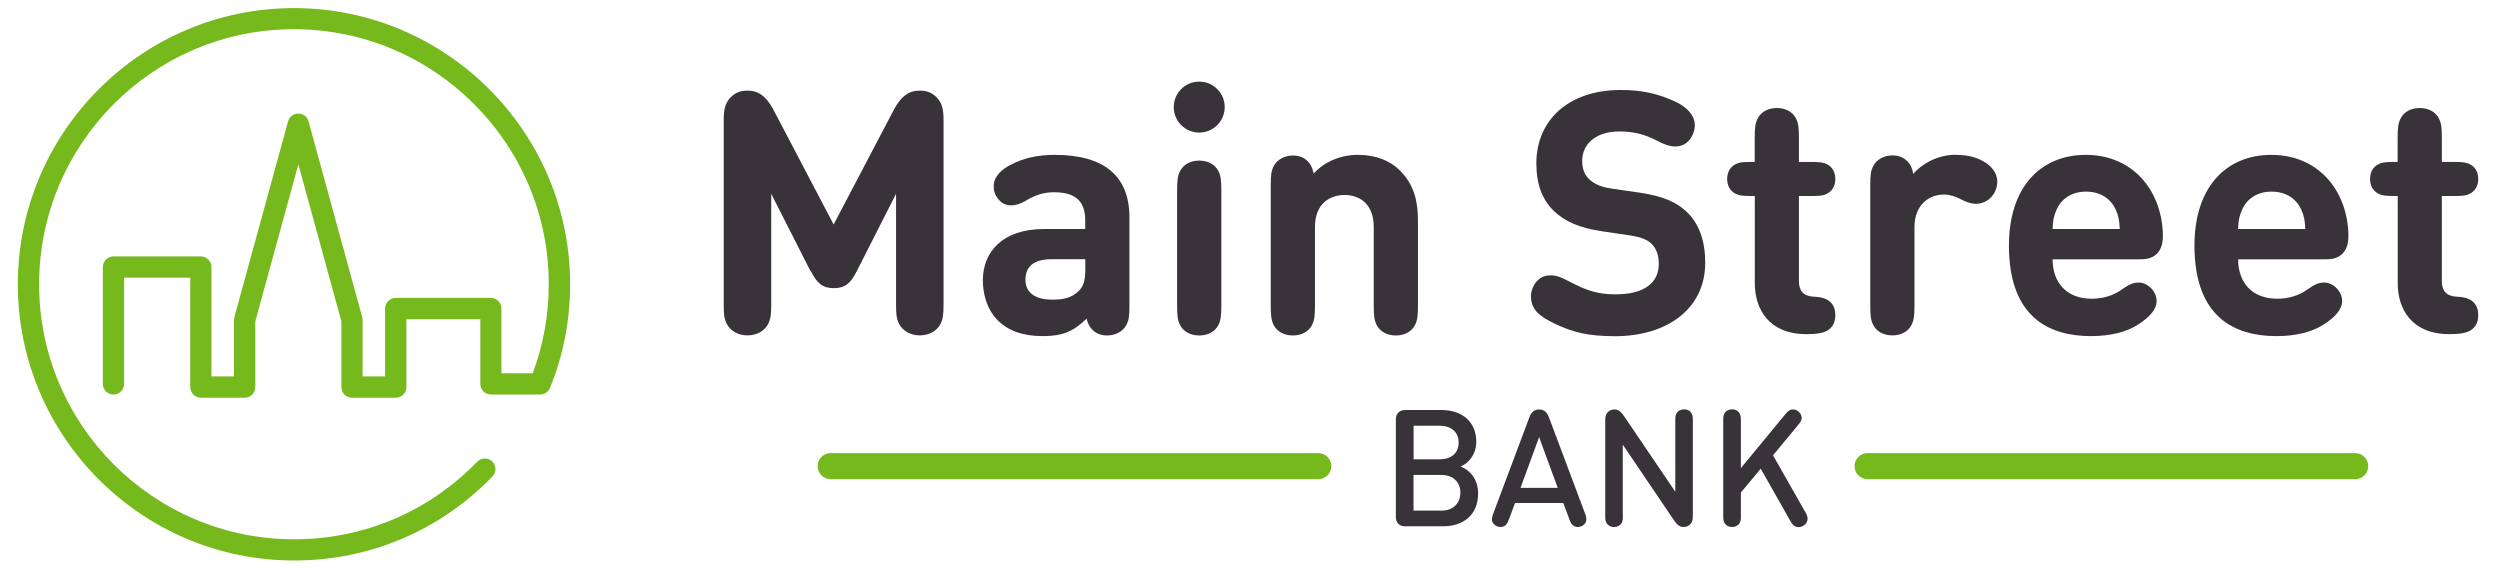 <?xml version="1.0" encoding="UTF-8"?>
<svg id="Layer_1" xmlns="http://www.w3.org/2000/svg" version="1.1" viewBox="0 0 274.76 64.58">
  <!-- Generator: Adobe Illustrator 29.1.0, SVG Export Plug-In . SVG Version: 2.1.0 Build 142)  -->
  <defs>
    <style>
      .st0 {
        fill: #383339;
      }

      .st1 {
        fill: #76b91d;
      }
    </style>
  </defs>
  <path class="st1" d="M32.31,61.6C15.58,61.6,1.96,47.98,1.96,31.25S15.58.89,32.31.89s30.35,13.62,30.35,30.35c0,3.94-.74,7.77-2.21,11.39-.18.44-.61.73-1.08.73h-5.41c-.65,0-1.17-.52-1.17-1.17v-7.11h-8.12v7.46c0,.64-.52,1.17-1.17,1.17h-4.81c-.64,0-1.17-.52-1.17-1.17v-7.22l-4.73-17.26-4.73,17.26v7.22c0,.64-.52,1.17-1.17,1.17h-4.81c-.64,0-1.17-.52-1.17-1.17v-12.02h-7.27v11.67c0,.64-.52,1.17-1.17,1.17s-1.17-.52-1.17-1.17v-12.84c0-.64.52-1.17,1.17-1.17h9.6c.64,0,1.17.52,1.17,1.17v12.02h2.48v-6.21c0-.1.01-.21.04-.31l5.9-21.51c.14-.51.6-.86,1.13-.86s.99.35,1.12.86l5.9,21.51c.03.1.04.2.04.31v6.21h2.47v-7.46c0-.64.52-1.17,1.17-1.17h10.45c.64,0,1.17.52,1.17,1.17v7.11h3.44c1.17-3.12,1.76-6.41,1.76-9.79,0-15.45-12.57-28.02-28.02-28.02S4.3,15.8,4.3,31.25s12.57,28.02,28.02,28.02c7.65,0,14.8-3.03,20.13-8.53.45-.46,1.19-.47,1.65-.03.46.45.47,1.19.03,1.65-5.77,5.96-13.51,9.24-21.8,9.24"/>
  <path class="st0" d="M89.1,29.84l-4.34-8.54v12.05c0,1.21-.04,1.64-.35,2.28-.39.73-1.23,1.23-2.26,1.23s-1.87-.5-2.26-1.23c-.32-.64-.35-1.06-.35-2.28V13.19c0-1.14.15-1.89.79-2.52.47-.47,1.05-.71,1.76-.71.62,0,1.08.11,1.55.43.52.34.99.97,1.33,1.61l6.65,12.67,6.65-12.67c.34-.64.8-1.27,1.33-1.61.47-.32.93-.43,1.55-.43.71,0,1.29.24,1.76.71.64.63.79,1.38.79,2.52v20.16c0,1.21-.04,1.64-.35,2.28-.39.73-1.23,1.23-2.26,1.23s-1.87-.5-2.26-1.23c-.32-.64-.35-1.06-.35-2.28v-12.05l-4.34,8.54c-.65,1.29-1.27,1.83-2.5,1.83s-1.85-.54-2.5-1.83"/>
  <path class="st0" d="M112.74,22.07c-.64.37-1.18.5-1.61.5-.49,0-1.03-.2-1.38-.65-.39-.47-.54-.9-.54-1.46,0-1.08.91-1.85,1.81-2.32,1.42-.75,2.95-1.12,4.91-1.12,5.42,0,8.2,2.32,8.2,6.88v9.66c0,1.25-.06,1.62-.36,2.19-.35.67-1.18,1.12-2.09,1.12-.65,0-1.18-.21-1.55-.56-.37-.34-.56-.71-.71-1.29-1.42,1.38-2.6,1.92-4.82,1.92s-3.85-.62-4.97-1.76c-1.03-1.03-1.61-2.65-1.61-4.37,0-3.1,2.13-5.64,6.73-5.64h4.52v-.97c0-2.13-1.12-3.07-3.42-3.07-1.16,0-2.06.3-3.12.93M119.28,28.49h-3.7c-1.94,0-2.88.79-2.88,2.24,0,1.34.93,2.2,2.95,2.2,1.2,0,2.06-.15,2.88-.93.58-.54.75-1.21.75-2.47v-1.05Z"/>
  <path class="st0" d="M131.8,8.97c1.55,0,2.8,1.25,2.8,2.8s-1.25,2.8-2.8,2.8-2.8-1.25-2.8-2.8,1.25-2.8,2.8-2.8M133.91,35.71c-.35.71-1.12,1.16-2.11,1.16s-1.76-.45-2.11-1.16c-.26-.52-.32-.99-.32-2.17v-12.56c0-1.18.06-1.64.32-2.17.36-.71,1.12-1.16,2.11-1.16s1.76.45,2.11,1.16c.26.52.32.99.32,2.17v12.56c0,1.18-.06,1.64-.32,2.17"/>
  <path class="st0" d="M149.26,17.02c1.94,0,3.51.63,4.6,1.72,1.57,1.57,1.98,3.4,1.98,5.53v9.27c0,1.18-.06,1.64-.32,2.17-.36.71-1.12,1.16-2.11,1.16s-1.76-.45-2.11-1.16c-.26-.52-.32-.99-.32-2.17v-8.6c0-2.64-1.68-3.51-3.21-3.51s-3.25.88-3.25,3.51v8.6c0,1.18-.06,1.64-.32,2.17-.35.71-1.12,1.16-2.11,1.16s-1.76-.45-2.11-1.16c-.26-.52-.32-.99-.32-2.17v-13.14c0-1.25.06-1.62.35-2.19.36-.67,1.18-1.12,2.09-1.12.65,0,1.18.21,1.55.56.39.36.58.77.73,1.42,1.23-1.36,3.08-2.06,4.88-2.06"/>
  <path class="st0" d="M175.92,25.39c-2.28-.34-3.93-1.03-5.16-2.22-1.29-1.25-1.91-2.99-1.91-5.21,0-4.73,3.51-8.07,9.27-8.07,2.49,0,4.2.45,6.02,1.29,1.25.58,2.13,1.49,2.13,2.6,0,.52-.21,1.12-.6,1.61-.37.43-.88.71-1.55.71-.62,0-1.33-.28-1.94-.6-1.42-.75-2.65-1.05-4.2-1.05-2.75,0-4.09,1.51-4.09,3.21,0,.82.21,1.51.77,2.04.56.51,1.23.84,2.47,1.03l3.12.45c2.43.36,3.98,1.01,5.1,2.08,1.42,1.33,2.06,3.25,2.06,5.62,0,5.14-4.3,8.07-9.89,8.07-2.9,0-4.58-.39-6.61-1.36-1.7-.8-2.65-1.55-2.65-3.05,0-.56.26-1.25.71-1.7.43-.43.92-.58,1.46-.58.6,0,1.12.19,2.11.71,1.85.97,3.06,1.38,5.04,1.38,3.06,0,4.73-1.23,4.73-3.34,0-.92-.26-1.7-.8-2.22-.47-.45-1.14-.73-2.39-.92l-3.18-.47Z"/>
  <path class="st0" d="M192.85,21.54h-.49c-.92,0-1.25-.06-1.64-.26-.58-.3-.9-.88-.9-1.61s.32-1.31.9-1.61c.39-.21.73-.26,1.64-.26h.49v-2.6c0-1.18.06-1.64.32-2.17.36-.71,1.12-1.16,2.11-1.16s1.76.45,2.11,1.16c.26.52.32.99.32,2.17v2.6h1.46c.91,0,1.25.06,1.64.26.58.3.9.88.9,1.61s-.32,1.31-.9,1.61c-.39.21-.73.26-1.64.26h-1.46v9.34c0,.92.34,1.64,1.57,1.72.62.04,1.05.09,1.46.3.6.3.97.86.97,1.74s-.39,1.44-.97,1.74c-.43.22-1.06.34-2,.34h-.26c-4.04,0-5.62-2.73-5.62-5.57v-9.6Z"/>
  <path class="st0" d="M214.92,17.02c1.51,0,2.48.32,3.36.9.73.49,1.23,1.2,1.23,2.04,0,.71-.3,1.34-.73,1.77-.43.43-1.03.67-1.63.67-.49,0-1.01-.17-1.66-.51-.58-.3-1.2-.51-1.85-.51-1.63,0-3.23,1.12-3.23,3.59v8.56c0,1.18-.06,1.64-.32,2.17-.35.71-1.12,1.16-2.11,1.16s-1.76-.45-2.11-1.16c-.26-.52-.32-.99-.32-2.17v-13.14c0-1.25.06-1.62.35-2.19.36-.67,1.18-1.12,2.09-1.12.65,0,1.18.21,1.55.56.39.36.62.77.73,1.48.94-1.12,2.71-2.11,4.64-2.11"/>
  <path class="st0" d="M225.59,28.49c0,2.52,1.48,4.34,4.3,4.34,1.21,0,2.41-.34,3.36-1.05.77-.54,1.23-.73,1.81-.73.93,0,1.96.92,1.96,2.04,0,.92-.79,1.76-1.91,2.5-1.33.9-3.16,1.35-5.31,1.35-4.62,0-9.01-2.09-9.01-9.96,0-6.35,3.42-9.96,8.46-9.96s8.3,3.77,8.46,8.69c.02.75-.07,1.59-.65,2.17-.62.62-1.4.62-2.13.62h-9.36ZM232.54,23.06c-.52-1.16-1.63-2-3.27-2s-2.75.84-3.25,2c-.32.71-.41,1.27-.43,2.11h7.38c-.04-.84-.11-1.4-.43-2.11"/>
  <path class="st0" d="M245.98,28.49c0,2.52,1.48,4.34,4.3,4.34,1.22,0,2.41-.34,3.36-1.05.77-.54,1.23-.73,1.81-.73.93,0,1.96.92,1.96,2.04,0,.92-.79,1.76-1.91,2.5-1.33.9-3.16,1.35-5.31,1.35-4.62,0-9.01-2.09-9.01-9.96,0-6.35,3.42-9.96,8.46-9.96s8.3,3.77,8.46,8.69c.02.75-.07,1.59-.65,2.17-.62.62-1.4.62-2.13.62h-9.36ZM252.93,23.06c-.52-1.16-1.63-2-3.27-2s-2.75.84-3.25,2c-.32.71-.41,1.27-.43,2.11h7.38c-.04-.84-.11-1.4-.43-2.11"/>
  <path class="st0" d="M263.51,21.54h-.49c-.92,0-1.25-.06-1.64-.26-.58-.3-.9-.88-.9-1.61s.32-1.31.9-1.61c.39-.21.73-.26,1.64-.26h.49v-2.6c0-1.18.06-1.64.32-2.17.35-.71,1.12-1.16,2.11-1.16s1.76.45,2.11,1.16c.26.52.32.99.32,2.17v2.6h1.46c.92,0,1.25.06,1.64.26.58.3.9.88.9,1.61s-.32,1.31-.9,1.61c-.39.21-.73.26-1.64.26h-1.46v9.34c0,.92.34,1.64,1.57,1.72.62.04,1.05.09,1.46.3.6.3.97.86.97,1.74s-.39,1.44-.97,1.74c-.43.22-1.06.34-2,.34h-.26c-4.04,0-5.62-2.73-5.62-5.57v-9.6Z"/>
  <path class="st1" d="M144.89,52.66h-53.6c-.79,0-1.43-.64-1.43-1.43s.64-1.43,1.43-1.43h53.6c.79,0,1.43.64,1.43,1.43s-.64,1.43-1.43,1.43"/>
  <path class="st1" d="M258.85,52.66h-53.6c-.79,0-1.43-.64-1.43-1.43s.64-1.43,1.43-1.43h53.6c.79,0,1.43.64,1.43,1.43s-.64,1.43-1.43,1.43"/>
  <path class="st0" d="M154.6,57.85c-.29,0-.63,0-.91-.28-.28-.28-.28-.62-.28-.91v-10.41c0-.29,0-.63.28-.91.28-.28.62-.28.91-.28h3.79c2.37,0,3.86,1.35,3.86,3.5,0,1.38-.86,2.37-1.72,2.71.99.39,1.92,1.35,1.92,2.96,0,2.35-1.6,3.61-3.86,3.61h-3.99ZM158.23,50.48c1.24,0,2.08-.66,2.08-1.84s-.84-1.85-2.08-1.85h-2.87v3.69h2.87ZM155.35,52.2v3.92h3.05c1.34,0,2.1-.83,2.1-1.97s-.76-1.95-2.1-1.95h-3.05Z"/>
  <path class="st0" d="M166.51,55.28l-.64,1.71c-.16.43-.24.59-.42.74-.14.12-.32.19-.53.19-.27,0-.54-.11-.71-.29-.37-.38-.25-.78-.06-1.28l3.91-10.42c.13-.37.23-.52.39-.66.19-.18.4-.27.71-.27s.52.09.71.27c.15.14.25.3.39.66l3.91,10.42c.19.5.3.91-.06,1.28-.17.18-.44.29-.71.29-.21,0-.39-.07-.53-.19-.18-.14-.26-.31-.42-.74l-.64-1.71h-5.3ZM169.16,48.03l-2.05,5.59h4.09l-2.05-5.59Z"/>
  <path class="st0" d="M178.36,56.6c0,.48,0,.63-.14.88-.14.26-.44.44-.83.44s-.68-.18-.83-.44c-.13-.25-.14-.4-.14-.88v-10.37c0-.42.06-.72.28-.93.2-.2.44-.3.74-.3.46,0,.75.28,1.13.85l5.55,8.19v-7.73c0-.48,0-.63.14-.88.14-.26.44-.44.83-.44s.68.18.82.44c.13.25.14.4.14.88v10.38c0,.42-.06.71-.28.92-.2.2-.44.31-.74.31-.46,0-.75-.28-1.13-.85l-5.55-8.2v7.73Z"/>
  <path class="st0" d="M191.19,57.48c-.14.26-.44.44-.83.44s-.68-.18-.83-.44c-.13-.25-.14-.4-.14-.88v-10.29c0-.48,0-.63.14-.88.14-.26.44-.44.83-.44s.68.18.83.44c.13.25.14.4.14.88v5.14l4.84-5.87c.31-.38.53-.58.89-.58.22,0,.43.08.6.23.23.19.35.44.35.7s-.12.46-.43.83l-2.72,3.28,3.5,6.15c.22.39.3.56.3.8,0,.31-.14.6-.48.8-.16.1-.35.14-.52.14-.49,0-.71-.34-.96-.79l-3.19-5.63-2.18,2.62v2.48c0,.48,0,.63-.14.88"/>
</svg>